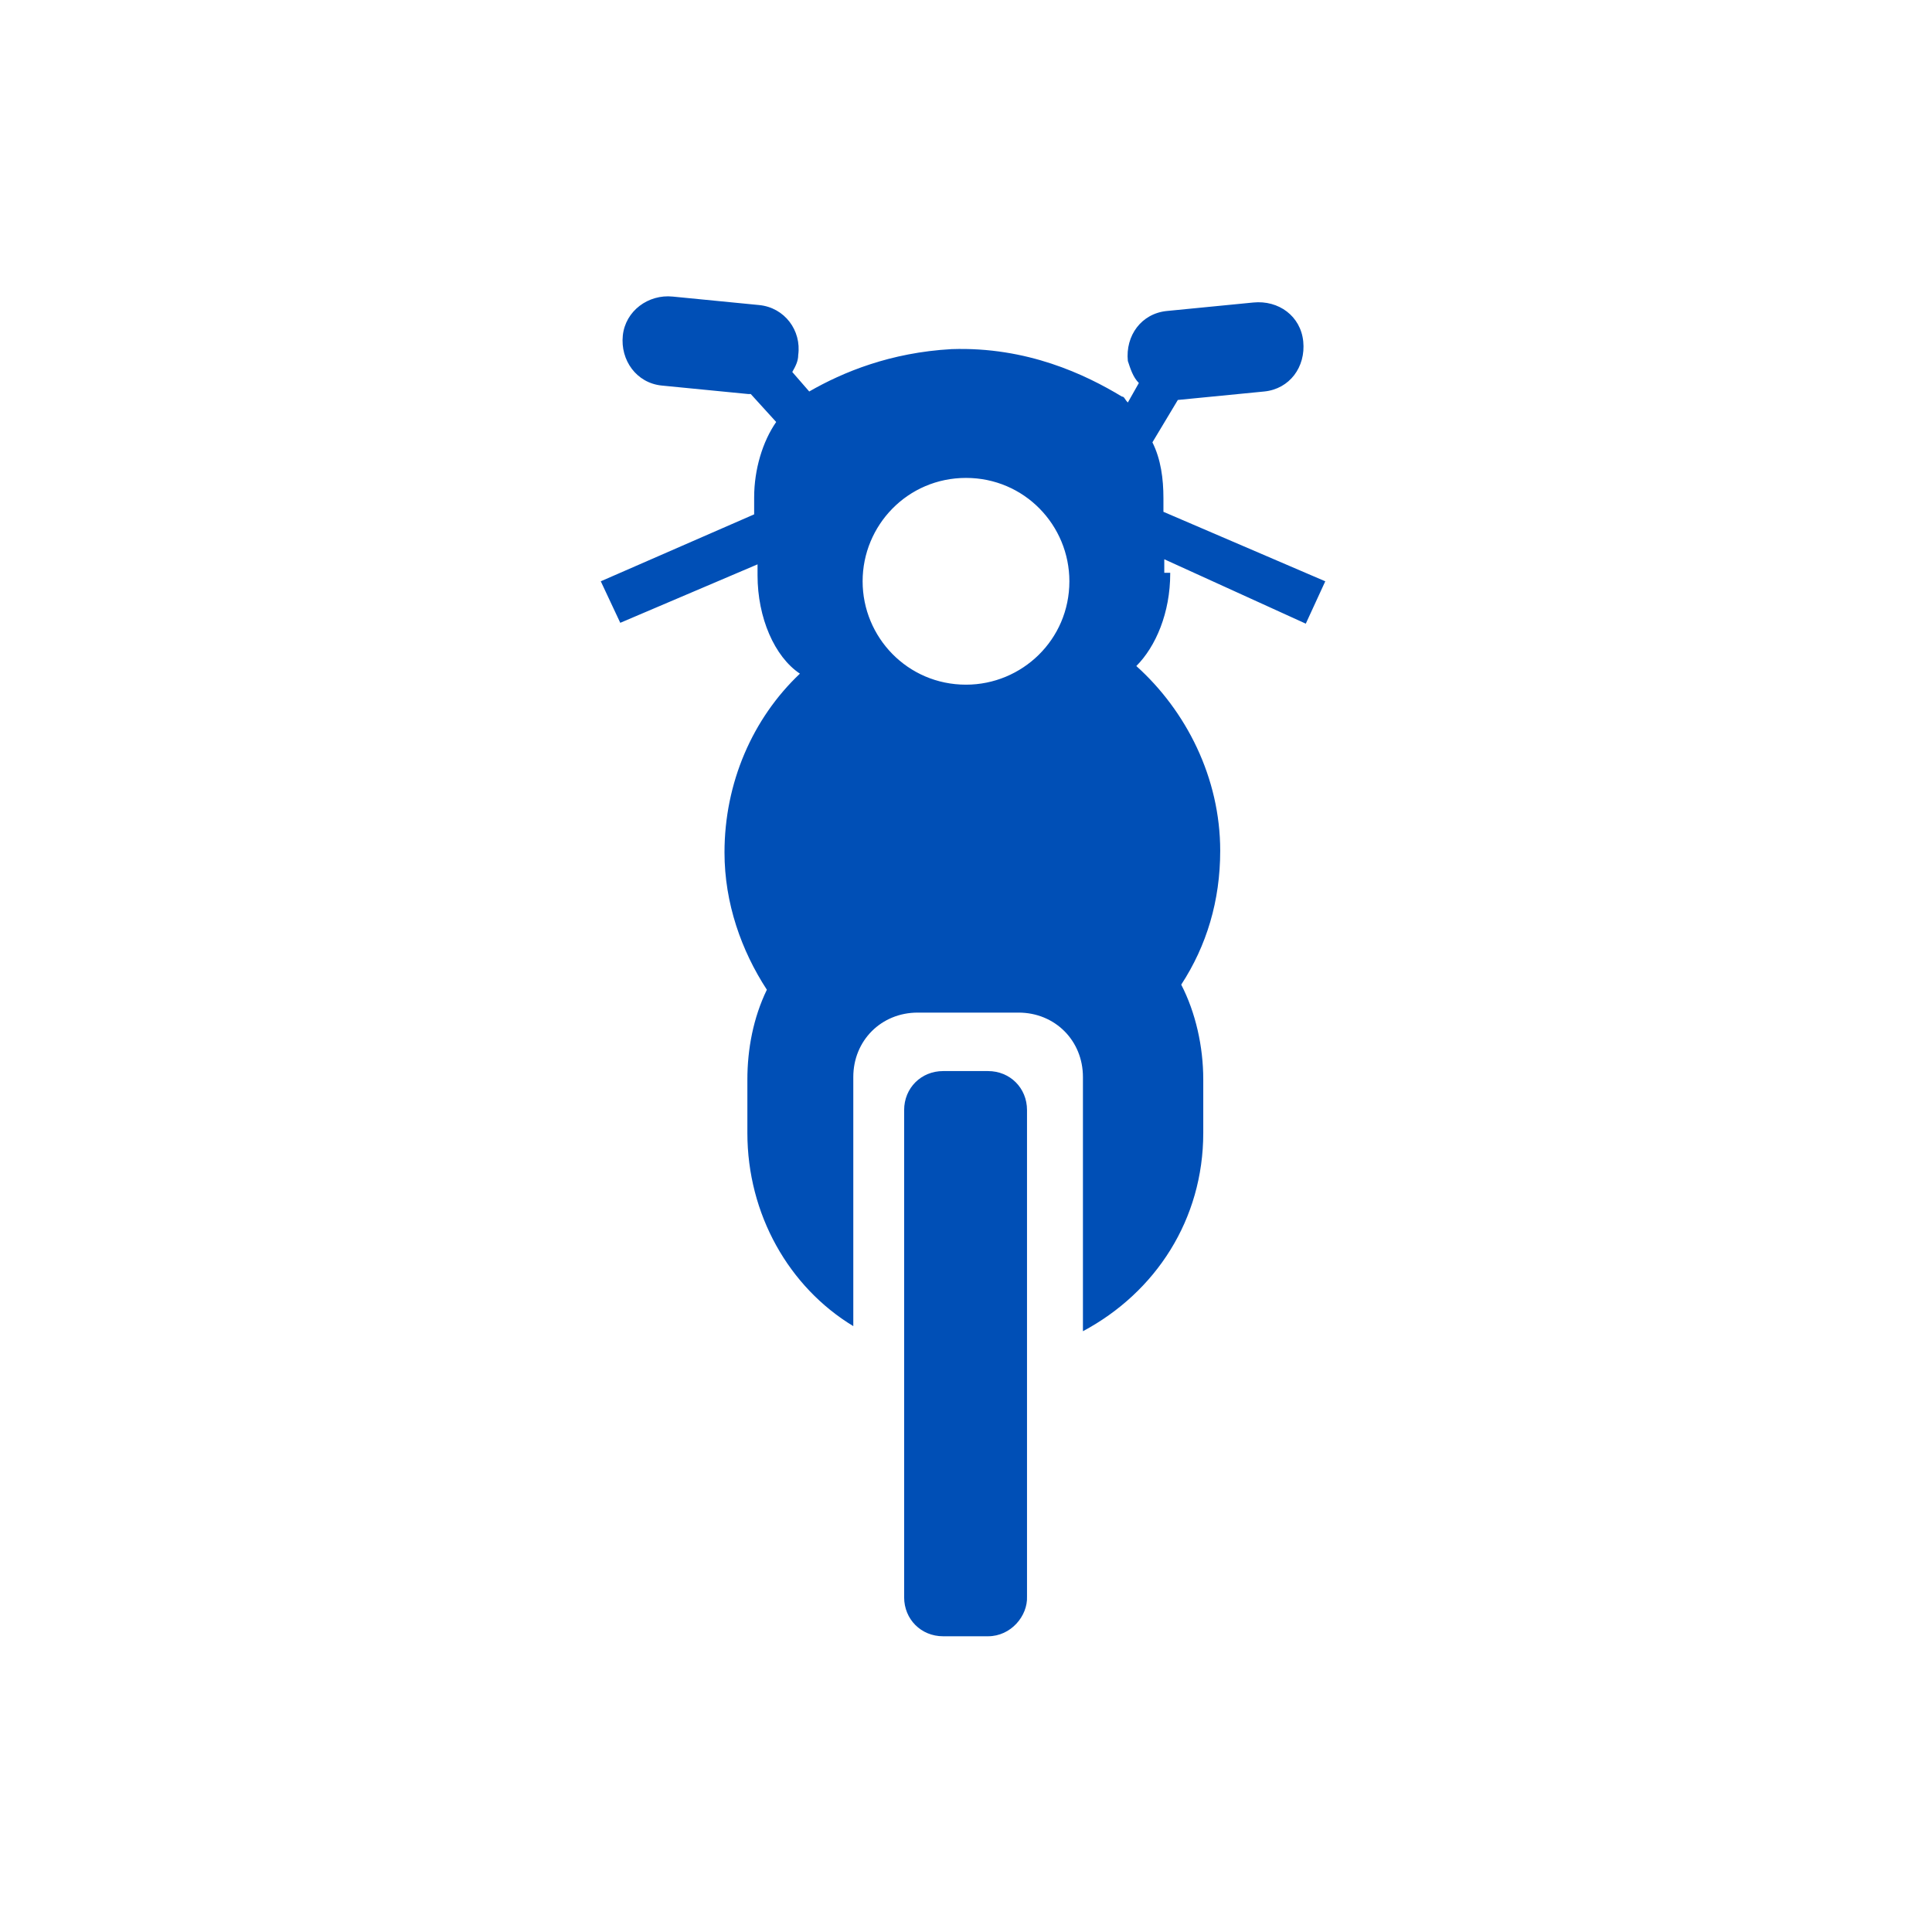 <?xml version="1.0" encoding="utf-8"?>
<!-- Generator: Adobe Illustrator 24.0.3, SVG Export Plug-In . SVG Version: 6.00 Build 0)  -->
<svg version="1.1" id="Layer_1" xmlns="http://www.w3.org/2000/svg" xmlns:xlink="http://www.w3.org/1999/xlink" x="0px" y="0px"
	 viewBox="0 0 228 228" style="enable-background:new 0 0 228 228;" xml:space="preserve">
<style type="text/css">
	.st0{fill:#004FB6;}
</style>
<g>
	<path class="st0" d="M116.6,193.1h-5.3c-2.6,0-4.6-2-4.6-4.6V131c0-2.6,2-4.6,4.6-4.6h5.3c2.6,0,4.6,2,4.6,4.6v57.4
		C121.3,190.7,119.3,193.1,116.6,193.1z"/>
	<path class="st0" d="M138.1,67.7c0,4.6-1.7,8.6-4,10.9c5.9,5.3,9.9,13.2,9.9,21.8c0,5.9-1.6,11.2-4.6,15.8
		c1.7,3.3,2.6,7.3,2.6,11.2v6.3c0,10.2-5.6,18.8-14.2,23.4v-30c0-4.3-3.3-7.6-7.6-7.6h-11.9c-4.3,0-7.6,3.3-7.6,7.6v29.4
		c-7.6-4.6-12.5-13.2-12.5-22.8v-6.3c0-3.6,0.7-7.3,2.3-10.6c-3-4.6-5-10.2-5-16.2c0-8.2,3.3-15.8,8.9-21.1c-3-2-5-6.6-5-11.6v-1.3
		l-16.2,6.9l-2.3-4.9l18.1-7.9v-2c0-3.3,1-6.6,2.6-8.9l-3-3.3h-0.3l-10.2-1c-3-0.3-4.9-3-4.6-5.9s3-4.9,5.9-4.6l10.2,1
		c3,0.3,5,3,4.6,5.9c0,0.7-0.3,1.3-0.7,2l2,2.3c4-2.3,9.6-4.6,16.8-5c8.9-0.3,15.8,3,20.1,5.6c0.3,0,0.3,0.3,0.7,0.7l1.3-2.3
		c-0.7-0.7-1-1.7-1.3-2.6c-0.3-3,1.6-5.6,4.6-5.9l10.2-1c3-0.3,5.6,1.6,5.9,4.6s-1.6,5.6-4.6,5.9l-10.2,1l-3,5c1,2,1.3,4.3,1.3,6.6
		v1.6l19.1,8.2l-2.3,5L137.4,66v1.6H138.1z M101.8,68.6c0,6.6,5.3,12.2,12.2,12.2c6.6,0,12.2-5.3,12.2-12.2
		c0-6.6-5.3-12.2-12.2-12.2C107.1,56.4,101.8,62,101.8,68.6z"/>
</g>
</svg>

